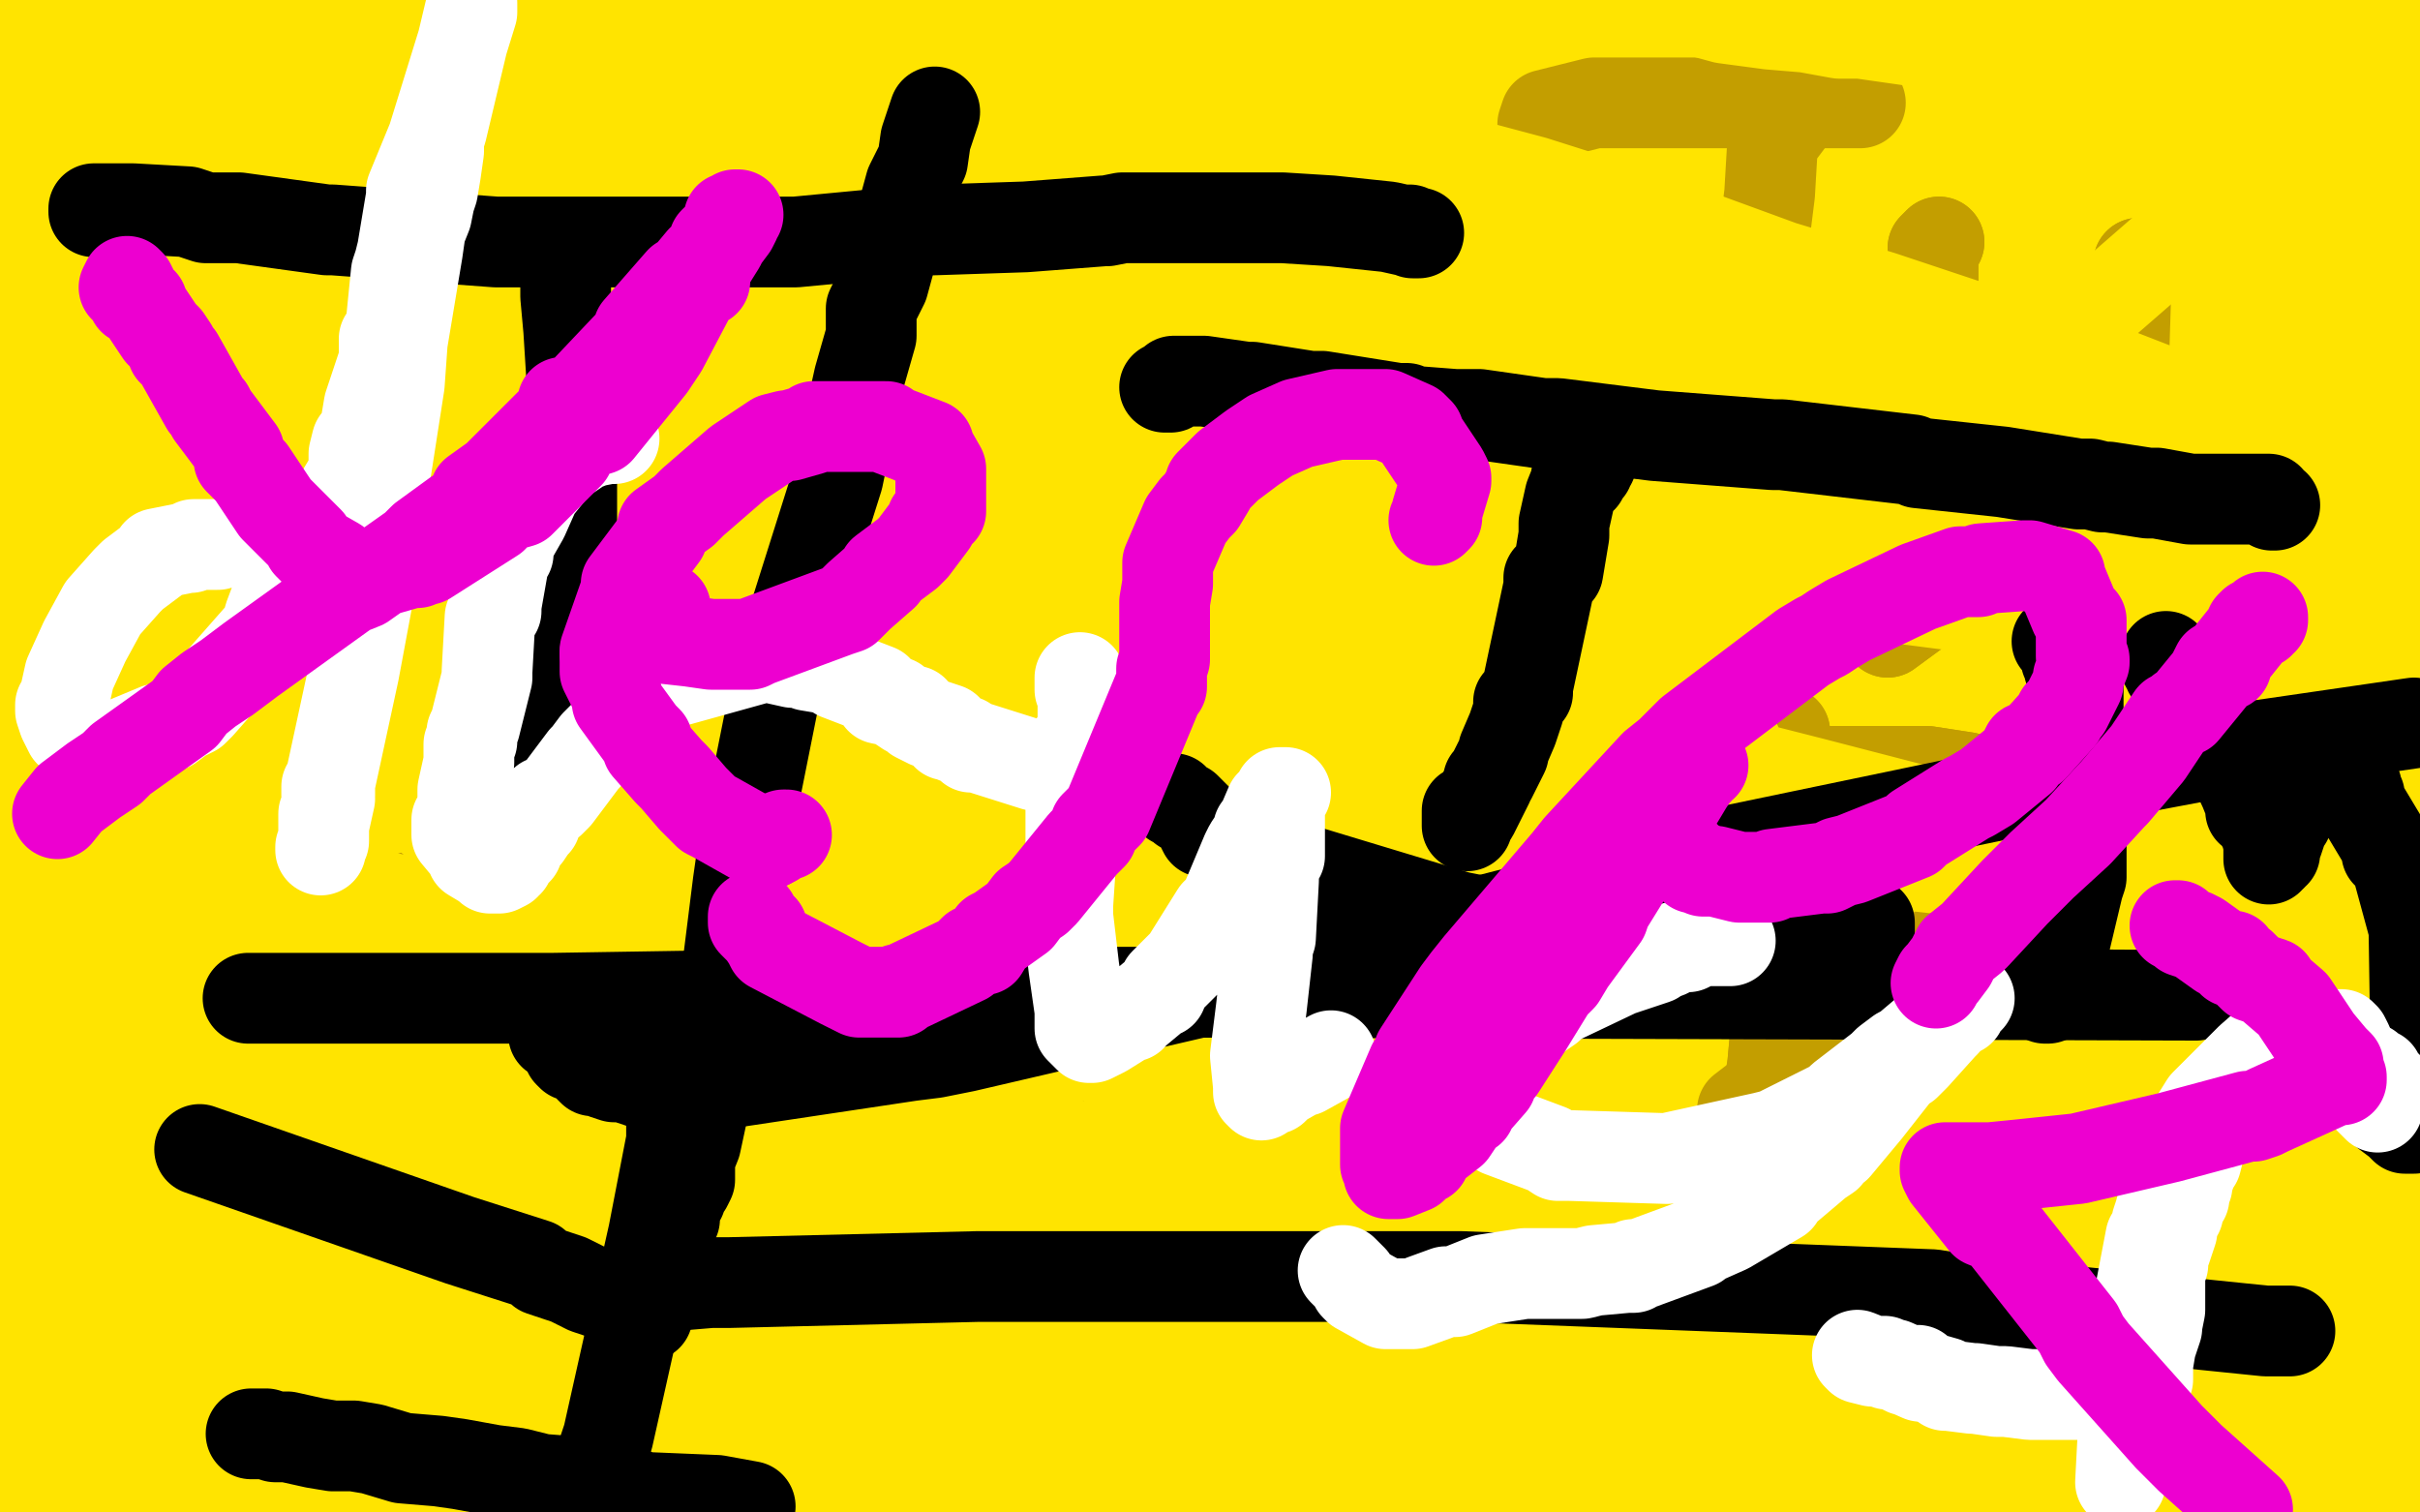 <?xml version="1.0" standalone="no"?>
<!DOCTYPE svg PUBLIC "-//W3C//DTD SVG 1.1//EN"
"http://www.w3.org/Graphics/SVG/1.1/DTD/svg11.dtd">

<svg width="800" height="500" version="1.1" xmlns="http://www.w3.org/2000/svg" xmlns:xlink="http://www.w3.org/1999/xlink" style="stroke-antialiasing: false"><desc>This SVG has been created on https://colorillo.com/</desc><rect x='0' y='0' width='800' height='500' style='fill: rgb(255,255,255); stroke-width:0' /><polyline points="825,27 805,14 805,14 779,442 779,442 794,10 794,10 775,444 775,444 783,5 783,5 768,444 768,444 772,1 772,1 759,444 759,444 760,-1 760,-1 749,444 749,444 748,-4 748,-4 736,444 736,444 736,-8 736,-8 722,444 724,-12 707,444 711,-16 687,446 696,-19 672,450 683,-23 657,451 674,-25 644,455 664,-27 633,457 657,-28 626,459 652,-28 618,461 646,-28 613,463 642,-28 607,463 637,-30 602,463 629,-30 596,464 618,-30 585,466 605,-30 572,466 589,-32 557,468 570,-32 543,470 554,-32 528,472 537,-32 511,475 522,-32 495,477 506,-32 478,479 491,-32 458,481 476,-32 439,483 461,-32 421,485 447,-32 406,486 434,-32 393,488 421,-32 382,490 410,-32 373,492 401,-32 364,492 391,-32 354,494 380,-32 345,494 353,-34 318,496 336,-36 305,496 321,-36 290,496 306,-36 277,496 294,-38 264,496 281,-38 251,496 271,-38 240,496 262,-38 231,496 251,-38 220,496 240,-38 209,498 229,-38 198,498 218,-38 188,498 207,-39 179,499 198,-39 170,499 186,-39 161,499 175,-39 151,499 164,-39 142,499 155,-39 131,499 144,-39 120,499 135,-39 107,499 124,-40 94,501 113,-40 81,503 102,-42 67,509 91,-42 52,510 79,-44 39,512 70,-46 24,516 59,-46 11,516 46,-48 -2,516 31,-48 -15,516 17,-48 -26,516 0,-48 -33,518 -17,-48 -39,520 -26,-48 -44,522 -33,-48 -46,523 -39,-48 -48,523 -44,-48 -48,525 -46,-48 -48,527 -46,-48 -48,536 -46,-48 -46,546 -46,-48 -33,557 -44,-48 -11,566 -31,-48 15,571 -15,-48 35,573 9,-48 57,577 33,-48 79,581 59,-48 102,584 91,-48 126,586 118,-48 146,588 144,-48 168,590 168,-48 188,592 194,-48 210,592 220,-48 234,594 246,-48 255,594 270,-48 277,594 294,-48 297,594 321,-48 319,594 343,-48 340,594 366,-50 362,594 388,-50 382,594 408,-50 399,594 428,-50 417,594 447,-50 432,594 469,-50 447,594 487,-50 463,594 504,-50 476,594 519,-50 487,594 532,-50 500,594 543,-50 511,594 556,-50 524,594 567,-50 537,594 580,-50 548,594 591,-50 563,594 604,-50 578,594 618,-50 593,594 633,-50 605,594 648,-50 620,594 663,-50 635,594 676,-50 648,594 690,-50 661,594 703,-50 674,594 716,-50 685,594 729,-50 700,594 742,-50 712,594 757,-50 725,594 768,-50 736,594 781,-50 749,594 790,-50 760,594 801,-50 772,594 814,-50 783,594 825,-50 792,594 836,-50 803,594 862,-50 832,594 875,-50 845,594 886,-50 858,594 897,-50 871,595 908,-50 886,599 921,-50 901,603 939,-50 915,608 958,-50 936,612 980,-50 952,614 1002,-50 969,616 1023,-46 984,618 1041,-42 997,619 1054,-40 1004,621 1059,-39 1008,621 1063,-38 1010,623 1065,-38 1004,625 1065,-38 995,627 1061,-38 982,629 1056,-38 969,630 1045,-38 954,632 1028,-38 936,634 1006,-38 915,634 982,-38 895,634 954,-38 871,634 917,-38 847,632 884,-38 820,629 838,-38 790,623 794,-36 759,619 749,-34 725,619 705,-30 692,619 670,-27 666,618 642,-25 644,614 615,-23 626,612 587,-21 605,610 559,-21 585,610 535,-21 563,608 511,-21 543,606 487,-21 522,605 463,-21 506,605 439,-21 487,605 421,-21 469,605 404,-21 447,605 388,-19 425,605 371,-19 406,606 353,-19 389,610 303,-17 347,618 281,-16 321,619 260,-14 301,623 240,-12 279,625 218,-10 258,627 196,-10 238,630 174,-8 214,632 153,-6 194,636 129,-4 172,638 103,-3 148,642 79,-1 124,645 54,1 98,649 22,3 72,651 -4,5 46,653 -24,5 15,653 -39,5 -11,653 -48,5 -28,653 -50,5 -39,653 -50,5 -46,653 -50,5 -48,653 -50,5 -50,653 -41,-4 -48,651 -15,-12 -37,651 19,-17 -11,651 46,-23 20,651 78,-28 55,651 111,-34 92,651 151,-42 131,651 196,-50 170,649 234,-50 209,638 275,-50 253,627 305,-50 290,618 338,-50 318,614 367,-50 345,610 389,-50 373,610 412,-50 397,610 434,-50 417,610 454,-50 436,610 474,-50 454,610 491,-50 474,610 508,-50 493,610 522,-50 509,610 537,-50 524,610 554,-50 539,610 572,-50 557,610 596,-50 580,610 620,-50 602,610 644,-50 626,610 668,-50 646,610 688,-50 663,612 711,-50 681,614 729,-50 700,616 748,-50 718,618 768,-50 736,619 786,-50 755,623 807,-50 773,625 832,-50 794,627 856,-50 818,629 882,-50 844,630 906,-50 868,632 930,-50 892,632 951,-50 915,632 971,-50 939,632 989,-50 960,632 1006,-50 976,632 1024,-50 987,632 1037,-50 997,632 1048,-50 1002,632 1054,-50 1006,632 1056,-50 1002,632 1056,-50 967,638" style="fill: none; stroke: #ffe400; stroke-width: 30; stroke-linejoin: round; stroke-linecap: round; stroke-antialiasing: false; stroke-antialias: 0; opacity: 1.0"/>
<polyline points="481,251 481,244 481,236 479,229 476,224 472,218 467,211 461,205 452,198" style="fill: none; stroke: #c39e00; stroke-width: 30; stroke-linejoin: round; stroke-linecap: round; stroke-antialiasing: false; stroke-antialias: 0; opacity: 1.0"/>
<polyline points="448,152 410,143 410,143 384,143 384,143 339,145 339,145 297,154 297,154 251,172 251,172 211,194 211,194 174,218 149,235 130,253 119,262 116,271 116,277 116,282 127,291 147,304 169,317 191,328 207,337 225,342 245,348 264,350 287,352 315,352 344,352 368,346 395,330 421,313 446,295 465,282 474,275 479,266 481,260 481,257 481,251 481,244 481,236 479,229 476,224 472,218 467,211 461,205 452,198 448,189 448,182 448,176 448,172 448,169 448,162" style="fill: none; stroke: #c39e00; stroke-width: 30; stroke-linejoin: round; stroke-linecap: round; stroke-antialiasing: false; stroke-antialias: 0; opacity: 1.0"/>
<polyline points="472,194 479,172 479,172 492,163 492,163 503,152 503,152 516,141 516,141 525,134 525,134 532,129 532,129 536,129 536,129" style="fill: none; stroke: #c39e00; stroke-width: 30; stroke-linejoin: round; stroke-linecap: round; stroke-antialiasing: false; stroke-antialias: 0; opacity: 1.0"/>
<polyline points="472,194 479,172 479,172 492,163 492,163 503,152 503,152 516,141 516,141 525,134 525,134 532,129 532,129 536,129 551,119" style="fill: none; stroke: #c39e00; stroke-width: 30; stroke-linejoin: round; stroke-linecap: round; stroke-antialiasing: false; stroke-antialias: 0; opacity: 1.0"/>
<polyline points="510,41 511,38 511,38 527,34 527,34 550,34 550,34 581,34 581,34 615,34 615,34" style="fill: none; stroke: #c39e00; stroke-width: 30; stroke-linejoin: round; stroke-linecap: round; stroke-antialiasing: false; stroke-antialias: 0; opacity: 1.0"/>
<polyline points="595,35 586,47 586,47 585,64 585,64 582,88 582,88 582,115 582,115" style="fill: none; stroke: #c39e00; stroke-width: 30; stroke-linejoin: round; stroke-linecap: round; stroke-antialiasing: false; stroke-antialias: 0; opacity: 1.0"/>
<polyline points="641,80 639,82 639,82 639,90 639,90 639,97 639,97 639,108 639,108 640,114 640,114 642,118 642,118" style="fill: none; stroke: #c39e00; stroke-width: 30; stroke-linejoin: round; stroke-linecap: round; stroke-antialiasing: false; stroke-antialias: 0; opacity: 1.0"/>
<circle cx="166.5" cy="43.5" r="15" style="fill: #000000; stroke-antialiasing: false; stroke-antialias: 0; opacity: 1.0"/>
<polyline points="264,350 287,352 315,352 344,352 368,346 395,330 421,313 446,295" style="fill: none; stroke: #c39e00; stroke-width: 30; stroke-linejoin: round; stroke-linecap: round; stroke-antialiasing: false; stroke-antialias: 0; opacity: 1.0"/>
<polyline points="642,118 645,121 648,122 654,123 661,123 669,123 679,123 689,118" style="fill: none; stroke: #c39e00; stroke-width: 30; stroke-linejoin: round; stroke-linecap: round; stroke-antialiasing: false; stroke-antialias: 0; opacity: 1.0"/>
<polyline points="118,45 118,44 118,44 119,44 119,44 119,43 119,43 120,43 120,43 121,43 121,43 122,43 122,43 123,43 123,43 124,43 124,43 125,43 125,43 125,42 125,42 128,42 128,42 141,42 141,42 158,43 158,43 159,43 159,43 162,43 162,43 178,45 178,45 179,45 179,45 181,46 181,46 191,47 191,47 195,47 212,50 215,50 217,50 248,55 249,55 283,59 285,59 307,61 320,60 322,60 324,60 330,60 334,60 335,60" style="fill: none; stroke: #000000; stroke-width: 30; stroke-linejoin: round; stroke-linecap: round; stroke-antialiasing: false; stroke-antialias: 0; opacity: 1.0"/>
<polyline points="689,118 696,112 702,104 705,97 706,93 707,90 707,89 707,88" style="fill: none; stroke: #c39e00; stroke-width: 30; stroke-linejoin: round; stroke-linecap: round; stroke-antialiasing: false; stroke-antialias: 0; opacity: 1.0"/>
<polyline points="335,60 335,59 336,59 337,59 344,59 348,59" style="fill: none; stroke: #000000; stroke-width: 30; stroke-linejoin: round; stroke-linecap: round; stroke-antialiasing: false; stroke-antialias: 0; opacity: 1.0"/>
<polyline points="198,58 198,59 198,59 198,60 198,60 198,61 198,61 198,62 198,62 198,63 198,63 198,64 198,64 198,65 198,65 198,68 198,68 198,69 198,69 198,70 198,70 198,71 198,71 198,73 198,73 198,74 198,74 198,75 198,75 198,79 198,79 198,80 198,80 198,90 198,90 198,92 198,92 198,98 198,98 198,99 198,99 197,100 197,100 196,103 196,103 196,104 196,104 195,107 195,107" style="fill: none; stroke: #000000; stroke-width: 30; stroke-linejoin: round; stroke-linecap: round; stroke-antialiasing: false; stroke-antialias: 0; opacity: 1.0"/>
<polyline points="707,88 707,87 708,87 711,89" style="fill: none; stroke: #c39e00; stroke-width: 30; stroke-linejoin: round; stroke-linecap: round; stroke-antialiasing: false; stroke-antialias: 0; opacity: 1.0"/>
<polyline points="195,107 195,108 195,110 195,111 194,111 193,113 193,114" style="fill: none; stroke: #000000; stroke-width: 30; stroke-linejoin: round; stroke-linecap: round; stroke-antialiasing: false; stroke-antialias: 0; opacity: 1.0"/>
<polyline points="627,169 626,179 626,179 626,184 626,184 626,188 626,188 626,193 626,193 626,198 626,198 625,202 625,202 624,207 624,207" style="fill: none; stroke: #c39e00; stroke-width: 30; stroke-linejoin: round; stroke-linecap: round; stroke-antialiasing: false; stroke-antialias: 0; opacity: 1.0"/>
<polyline points="295,110 294,111 294,111 293,112 293,112 292,112 292,112 292,113 292,113 292,114 292,114 291,114 291,114 291,115 291,115 291,116 291,116 291,117 291,117 290,118 290,118 288,122 288,122 287,128 287,128 287,130 287,130 286,130 286,130 287,133 287,133 287,134 287,134" style="fill: none; stroke: #000000; stroke-width: 30; stroke-linejoin: round; stroke-linecap: round; stroke-antialiasing: false; stroke-antialias: 0; opacity: 1.0"/>
<polyline points="624,207 624,209 639,198 665,172 693,144" style="fill: none; stroke: #c39e00; stroke-width: 30; stroke-linejoin: round; stroke-linecap: round; stroke-antialiasing: false; stroke-antialias: 0; opacity: 1.0"/>
<polyline points="287,134 287,135" style="fill: none; stroke: #000000; stroke-width: 30; stroke-linejoin: round; stroke-linecap: round; stroke-antialiasing: false; stroke-antialias: 0; opacity: 1.0"/>
<polyline points="693,144 712,128 724,119 731,114 736,112 738,111" style="fill: none; stroke: #c39e00; stroke-width: 30; stroke-linejoin: round; stroke-linecap: round; stroke-antialiasing: false; stroke-antialias: 0; opacity: 1.0"/>
<polyline points="313,82 313,81 313,81 313,80 313,80 313,79 313,79 313,76 313,76 315,76 315,76 316,76 316,76 315,77 315,78 314,78 314,79 313,79 312,79 311,79" style="fill: none; stroke: #000000; stroke-width: 30; stroke-linejoin: round; stroke-linecap: round; stroke-antialiasing: false; stroke-antialias: 0; opacity: 1.0"/>
<polyline points="127,291 147,304 169,317 191,328 207,337 225,342 245,348 264,350" style="fill: none; stroke: #c39e00; stroke-width: 30; stroke-linejoin: round; stroke-linecap: round; stroke-antialiasing: false; stroke-antialias: 0; opacity: 1.0"/>
<polyline points="627,169 626,179 626,179 626,184 626,184 626,188 626,188 626,193 626,193 626,198 626,198 625,202 625,202 624,207 624,209 639,198 665,172 693,144 712,128 724,119 731,114 736,112 738,111 738,116 738,123 739,129 742,133 746,142 750,156" style="fill: none; stroke: #c39e00; stroke-width: 30; stroke-linejoin: round; stroke-linecap: round; stroke-antialiasing: false; stroke-antialias: 0; opacity: 1.0"/>
<polyline points="399,122 399,124 399,124 399,127 399,127 398,129 398,129 396,131 396,131 394,133 394,133 394,135 394,135 394,138 394,138 391,139 391,139 389,141 389,141 388,146 388,146 388,148 388,148 386,152 386,152 383,154 383,154 383,156 383,156 381,159 381,159 380,160 380,160 380,163 380,163 377,171 377,171 376,172 376,172 375,174 375,174 374,175 374,175 372,176 372,176 369,181 369,181 367,186 367,186" style="fill: none; stroke: #000000; stroke-width: 30; stroke-linejoin: round; stroke-linecap: round; stroke-antialiasing: false; stroke-antialias: 0; opacity: 1.0"/>
<polyline points="590,242 589,257 589,257 589,269 589,269 589,285 589,285 589,311 589,311 589,329 589,329 587,341 587,341 586,352 586,352" style="fill: none; stroke: #c39e00; stroke-width: 30; stroke-linejoin: round; stroke-linecap: round; stroke-antialiasing: false; stroke-antialias: 0; opacity: 1.0"/>
<polyline points="590,242 589,257 589,257 589,269 589,269 589,285 589,285 589,311 589,311 589,329 589,329 587,341 587,341 586,352 585,358" style="fill: none; stroke: #c39e00; stroke-width: 30; stroke-linejoin: round; stroke-linecap: round; stroke-antialiasing: false; stroke-antialias: 0; opacity: 1.0"/>
<polyline points="367,186 367,185 368,185 369,184 369,183 370,182 371,181 372,180 372,179 373,177 374,175 375,173 375,172 378,167 380,165 390,154 391,153 406,143 417,138 420,137 428,136 429,136 440,137 440,139" style="fill: none; stroke: #000000; stroke-width: 30; stroke-linejoin: round; stroke-linecap: round; stroke-antialiasing: false; stroke-antialias: 0; opacity: 1.0"/>
<polyline points="586,256 600,255 600,255 610,255 610,255 623,255 623,255 637,255 637,255 650,257 650,257 659,260 659,260 667,263 667,263 669,265 670,269 669,281 654,299 635,323 612,341 593,354" style="fill: none; stroke: #c39e00; stroke-width: 30; stroke-linejoin: round; stroke-linecap: round; stroke-antialiasing: false; stroke-antialias: 0; opacity: 1.0"/>
<polyline points="440,139 440,140 438,144 438,146 437,147 436,148 436,150 433,156 433,157 432,158 426,167 422,174 419,177 420,176 420,175" style="fill: none; stroke: #000000; stroke-width: 30; stroke-linejoin: round; stroke-linecap: round; stroke-antialiasing: false; stroke-antialias: 0; opacity: 1.0"/>
<polyline points="586,256 600,255 600,255 610,255 610,255 623,255 623,255 637,255 637,255 650,257 650,257 659,260 659,260 667,263 669,265 670,269 669,281 654,299 635,323 612,341 593,354 576,367" style="fill: none; stroke: #c39e00; stroke-width: 30; stroke-linejoin: round; stroke-linecap: round; stroke-antialiasing: false; stroke-antialias: 0; opacity: 1.0"/>
<polyline points="420,175 423,174 424,174 424,173 425,173 436,168 453,163 459,163 463,162 495,161 514,164 514,168 500,191 499,192 497,194 496,197 495,198 492,200 490,205 488,205 479,211 478,211 473,211 471,209 466,205" style="fill: none; stroke: #000000; stroke-width: 30; stroke-linejoin: round; stroke-linecap: round; stroke-antialiasing: false; stroke-antialias: 0; opacity: 1.0"/>
<polyline points="154,140 154,141 154,141 154,142 154,142 155,142 155,142 156,144 156,144 158,147 158,147 160,148 160,148 162,152 162,152 169,158 169,158 170,160 170,160 178,167 178,167 180,169 180,169 187,177 187,177 188,178 189,178 190,178 197,184 197,185 203,188 204,189 205,189 209,192 210,192 214,195 216,197 217,198 221,199 221,200 225,202 229,205 232,208 235,211 237,212 238,215 240,218 240,219 240,217 240,216 241,214 241,213 242,208 242,199 242,191 242,189 240,188 240,187 240,182 240,178 240,177" style="fill: none; stroke: #000000; stroke-width: 30; stroke-linejoin: round; stroke-linecap: round; stroke-antialiasing: false; stroke-antialias: 0; opacity: 1.0"/>
<polyline points="246,218 245,218 245,218 244,218 244,218 242,219 242,219 241,219 241,219 239,220 239,220 237,220 237,220 235,220 235,220 233,220 233,220 232,220 232,220 231,220 231,220 230,220 230,220 227,220 227,220 223,220 223,220 222,220 222,220 219,220 219,220 209,219 209,219 207,219 207,219 192,217 192,217 182,215 182,215 181,215 181,215 180,215 180,215 173,215 173,215 172,215 171,215 168,215 167,215 167,214 166,214 162,212 158,210 155,209 153,208" style="fill: none; stroke: #000000; stroke-width: 30; stroke-linejoin: round; stroke-linecap: round; stroke-antialiasing: false; stroke-antialias: 0; opacity: 1.0"/>
<polyline points="281,48 281,49 281,49 281,50 281,50 281,51 281,51 281,52 281,52 282,54 282,54 286,57 286,57 286,58 286,58 287,58 287,58 293,63 293,63 294,64 294,64 296,65 296,65 302,69 302,69 304,70 304,70 308,72 308,72 309,73 309,73 312,75 312,75 316,76 318,78 318,79 319,79 320,79 324,81 325,82 326,83 332,86 338,90 339,90 345,92 345,93 349,95 350,95 351,96 352,96" style="fill: none; stroke: #000000; stroke-width: 30; stroke-linejoin: round; stroke-linecap: round; stroke-antialiasing: false; stroke-antialias: 0; opacity: 1.0"/>
<polyline points="446,295 465,282 474,275 479,266 481,260 481,257 481,251" style="fill: none; stroke: #c39e00; stroke-width: 30; stroke-linejoin: round; stroke-linecap: round; stroke-antialiasing: false; stroke-antialias: 0; opacity: 1.0"/>
<polyline points="641,80 639,82 639,82 639,90 639,90 639,97 639,97 639,108 639,108 640,114 640,114 642,118 645,121 648,122 654,123 661,123 669,123 679,123 689,118 696,112 702,104 705,97 706,93 707,90 707,89 707,88 707,87 708,87 711,89 719,106" style="fill: none; stroke: #c39e00; stroke-width: 30; stroke-linejoin: round; stroke-linecap: round; stroke-antialiasing: false; stroke-antialias: 0; opacity: 1.0"/>
<polyline points="314,75 314,76 314,76 314,77 314,77 313,77 313,77 313,78 313,78 313,79 313,79 312,79 312,79 312,83 312,83 311,85 311,85 310,89 310,89 308,92 308,92 303,107 303,107 302,109 302,109 302,110 302,110 302,111 302,111 302,112 302,112 299,118 299,118 299,119 299,119 299,120 298,121 295,128 295,129 295,130 290,138 290,139 287,144 286,145 285,149 284,151 284,150" style="fill: none; stroke: #000000; stroke-width: 30; stroke-linejoin: round; stroke-linecap: round; stroke-antialiasing: false; stroke-antialias: 0; opacity: 1.0"/>
<polyline points="228,148 233,151 233,151 234,152 234,152 235,152 235,152 236,152 236,152 236,153 236,153 237,153 237,153 244,157 244,157 245,157 245,157 251,160 251,160 260,163 260,163 263,165 263,165 272,168 272,168 288,173 288,173 321,182 321,182 322,183 322,183 323,183 325,183 326,183 328,183 328,184 330,184 337,186 338,186 339,186 339,187" style="fill: none; stroke: #000000; stroke-width: 30; stroke-linejoin: round; stroke-linecap: round; stroke-antialiasing: false; stroke-antialias: 0; opacity: 1.0"/>
<polyline points="825,27 805,14 805,14 779,442 779,442 794,10 794,10 775,444 775,444 783,5 783,5 768,444 768,444 772,1 772,1 759,444 759,444 760,-1 760,-1 749,444 749,444 748,-4 748,-4 736,444 736,444 736,-8 736,-8 722,444 722,444" style="fill: none; stroke: #ffe400; stroke-width: 30; stroke-linejoin: round; stroke-linecap: round; stroke-antialiasing: false; stroke-antialias: 0; opacity: 1.0"/>
<polyline points="374,165 376,164 376,164 376,163 376,163 378,163 378,163 378,161 378,161 379,161 379,161 381,160 381,160 382,160 382,160 382,159 382,159 381,159 381,159 380,159 380,159 378,160 378,160 377,160 377,160 373,162 373,162 364,166 364,166 360,169 360,169 349,174 349,174 312,187 312,187 296,194 296,194 271,201 271,201 122,238 58,254 26,261 30,278 46,276 59,274 78,272 152,265 177,263 200,262 338,259 350,259 366,259 455,262 492,265 492,266 490,266 414,285 400,286 382,290 326,292 173,301 143,301 7,261 17,260 41,260 55,258 72,258 94,257 113,257 133,257 176,257 204,257 226,258 245,258 276,260 296,261 315,262 349,266 384,268 410,271 492,285 393,301 371,302 347,305 330,306 302,309 133,325 35,332 8,410 36,415 89,420 123,426 165,429 217,435 262,441 330,447 388,451 490,458 550,464 624,471 676,475 731,480 472,497 429,490 392,481 354,470 303,460 271,452 239,445 209,437 180,430 153,422 114,411 103,408 85,402 77,399 70,396 67,395 65,393 67,392 80,391 88,391 98,390 198,389 287,389 336,389 380,390 450,392 716,489 668,480 590,462 526,446 467,436 406,421 344,407 280,397 224,383 159,366 34,229 70,232 159,240 224,246 271,248 529,274 595,282 765,301 654,273 600,259 490,231 434,217 382,203 20,116 30,119 107,133 149,141 213,153 263,161 370,181 428,191 781,154 732,136 696,122 661,111 622,98 589,88 548,73 507,60 477,52 445,41 334,11 302,4 267,4 275,5 287,7 298,9 310,11 321,13 328,15 339,17 346,19 357,20 364,21 379,24 408,33 409,34 408,35 407,35 407,36 405,36 402,37 401,38 396,38 394,39 378,41 375,41 367,42 355,42 347,42 340,42 307,40 277,40 266,39 203,39 196,39 184,43 184,46 186,48 187,49 191,52 228,75 248,82 381,134 406,142 445,156 547,193 554,196 558,199 564,202 529,198 520,194 373,154 351,149 337,144 315,136 159,89 150,86 139,81 91,67 91,66 124,74 129,74 135,75 200,91 217,94 224,96 249,101 250,101 248,101 246,99 158,65 141,58 125,51 101,43 83,35 153,0 281,48 319,61 342,69 366,76 388,84 419,96 521,130 555,144 548,144 468,127 456,123 446,121 354,97 341,94 332,90 315,86 278,78 276,78 275,76 277,76 279,76 293,79 302,82 313,86 376,104 403,109 433,117 470,126 556,147 599,158 666,173 728,187 792,202 772,233 648,199 599,184 799,10 772,5 763,4 748,2 636,2 650,6 673,12 678,15 675,16 636,14 615,11 608,11 597,9 585,8 570,6 559,3 547,2 370,1 401,16 413,22 427,30 445,38 463,46 480,53 503,64 529,75 586,99 719,147 751,156 750,156 483,96 469,93 456,92 407,85 392,80 384,80 374,79 349,77 347,77 346,77 347,77 348,77 351,77 356,79 373,84 491,119 514,123 721,175 778,189 794,191 691,208 672,205 653,201 622,197 590,191 564,185 429,156 410,152 386,148 359,141 331,133 323,131 312,128 289,123 278,119 275,119 270,117 269,117 271,117 273,116 276,116 283,116 290,116 296,116 306,116 318,116 410,122 696,145 738,150 772,155 769,169 741,166 708,164 671,159 630,155 592,148 559,145 523,143 450,135 405,129 366,126 339,124 305,122 274,119 246,116 216,114 190,111 145,108 36,105 37,105 40,106 42,106 46,107 53,109 63,110 71,111 78,114 94,117 105,119 127,125 137,126 150,129 240,149 250,151 330,169 341,173 345,174 351,174 351,175 346,176 342,176 339,176 282,176 274,176 263,176 161,176 148,176 116,177 45,178 38,179 2,188 16,191 25,192 33,194 38,195 47,197 57,197 80,201 89,203 129,210 140,211 167,215 267,231 280,235 288,236 350,251 354,252 350,252 348,252 346,252 341,252 337,252 291,256 285,256 210,264 203,264 195,264 156,268 154,269 150,270 148,270 143,271 144,271 147,271 151,271 152,270 164,270 167,269 174,268 179,267 197,265 204,264 220,263 229,262 237,262 332,257 436,261 452,263 458,264 470,267 469,267 462,267 456,267 392,256 380,254 262,226 230,215 93,174 81,169 71,165 61,162 52,158 41,153 19,144 17,144 15,142 16,142 17,142 35,136 40,134 82,128 90,127 99,126 107,125 216,124 226,125 237,127 305,134 313,135 315,136 319,136 311,136 300,136 260,136 254,136 178,149 172,151 161,153 130,164 129,165 126,167 127,167 129,167 132,169 135,169 166,175 175,177 183,178 266,187 283,188 292,189 374,196 382,198 389,198 396,199 408,202 408,203 408,204 390,217 383,222 378,224 335,240 327,241 289,249 254,253 246,253 239,253 228,254 201,254 199,254 198,254 199,254 206,253 208,252 212,251 221,249 226,248 237,246 283,239 291,238 349,235 360,234 404,231 405,231 402,229 398,228 344,205 336,202 326,199 238,167 227,163 216,160 206,158 194,154 185,151 128,132 113,125 99,119 92,117 74,106 71,104 72,98 75,97 101,69 152,28 155,23 239,0 244,0 246,2 252,5 261,8 266,10 274,13 275,13 280,15 285,16 287,16 290,17 293,19 298,20 303,22 304,22 303,22 298,25 295,27 292,27 283,32 280,32 265,40 255,46 254,46 250,48 250,47 251,47 253,47 255,48 258,49 260,49 264,50 265,51 266,51 267,52 266,52 265,52 257,57 203,65 185,66 176,66 169,66 162,66 121,61 114,61 108,61 115,67 116,67 121,70 121,71 123,72 146,84 152,86 155,88 193,102 198,104 228,112 243,115 256,116 259,115 259,114 259,113 260,113 252,108 243,103 204,86 198,85 188,81 182,78 120,52 117,51 113,50 107,47 85,38 83,37 88,35 90,35 93,35 95,35 98,34 99,34 121,34 127,36 127,35 147,34 157,34 157,33 156,32 155,31 144,26 143,26 142,24 140,24 140,25 141,26 143,28 143,29 143,30 147,33 149,34 151,36 151,37 151,38 154,38 155,39 157,41 159,43 160,44 161,44 163,45 165,46 166,46 168,47 168,48 170,48 173,50 174,52 177,52 178,52 180,53 181,53 183,55 188,57 187,57 186,57 185,56 184,55 183,55 182,55 183,55 185,55 188,55 191,55 196,57 203,59 209,60 224,64 232,66 240,67 250,69 267,71 274,73 283,75 326,83 336,85 457,104 535,116 537,116 543,117 551,117 549,117 548,116 547,116 546,115 543,114 541,114 539,113 536,113 530,112 527,110 518,108 515,108 513,107 508,106 504,104 486,100 480,98 414,81 400,78 354,66 350,65 348,64 340,61 340,60 341,59 342,59 344,59 346,59 347,59 347,58 348,58 349,58 348,58 347,58 346,58 345,58 344,58 343,58 340,57 339,56 335,55 334,54 332,54 331,54 330,54 328,54 327,53 326,52 325,52 327,53 332,54 337,56 351,62 353,63 356,64 381,73 386,74 388,75 416,83 419,84 421,84 424,84 445,89 447,90 452,91 454,92 456,93 470,97 472,98 489,105 489,107 492,109 500,120 503,124 504,126 509,140 510,143 510,149 512,160 512,162 513,165 511,178 510,180 504,192 499,199 494,200 493,200 491,199 490,199 490,200 491,200 491,201 494,202 495,203 497,205 500,206 504,208 505,211 517,218 520,219 523,222 527,224 529,226 533,228 536,229 555,239 572,248 573,248 573,247 574,246 573,246 572,246 572,245 571,244 570,244 566,243 565,243 561,243 561,241 558,241 556,241 552,239 530,234 497,226 493,225 489,225 471,220 456,215 454,215 452,215 448,214 449,214 449,213 450,213 451,212 452,212 454,212 456,212 459,210 462,210 464,210 465,209 467,208 471,208 481,204 511,194 536,187 537,187 542,187 556,187 557,187 562,187 563,187 563,188 562,188 561,188 560,188 560,189 559,190 557,191 556,192 555,193 555,194 553,195 553,196 552,197 552,199 549,200 546,210 545,214 545,219 543,226 543,242 545,257 545,258 546,264 547,268 547,269 547,270 547,271 542,280 541,281 541,282 541,284 534,292 533,296 531,296 530,298 523,304 516,307 515,307 514,307 509,306 509,305 508,304 507,304 505,298 504,296 503,293 503,286 502,284 499,278 499,277 498,275 498,272 497,271 495,266 493,261 492,257 492,255 491,253 491,252 491,250 491,249 492,249 491,249 491,250 490,250 490,251 489,251 487,254 486,255 486,256 484,257 484,258 484,259 482,261 478,266 478,267 478,268 478,269 476,272 474,273 470,274 469,274 461,273 447,271 445,271 443,271 433,271 431,272 424,277 424,278 423,279 422,280 416,289 411,304 411,305 411,307 410,320 410,323 410,324 410,325 412,337 413,338 413,340 416,348 416,349 416,350 416,351 417,353 417,354 417,353 417,352 418,352 419,351 420,348 423,343 424,343 432,331 436,325 450,315 454,311 456,311 459,310 461,309 470,305 470,304 474,301 477,299 477,298 479,297 477,297 477,298 476,299 476,300 474,300 474,301 474,302 471,304 469,305 469,306 469,307 468,307 467,309 464,311 457,318 456,320 446,329 446,330 446,331 436,339 436,340 434,340 432,341 425,345 422,345 419,346 406,349 400,349 398,349 394,349 369,349 353,349 312,349 309,349 308,349 304,349 295,349 294,349 294,348 295,348 295,347 296,346 301,344 308,341 308,340 344,325 350,322 425,286 478,269 480,269 481,269 482,268 480,268 479,269 458,282 446,288 272,341 264,343 253,344 241,345 233,346 225,347 218,348 210,348 204,350 192,350 153,347 115,331 111,326 112,326 112,325 113,324 122,317 123,316 126,315 128,314 154,308 166,307 313,335 324,340 326,341 326,342 329,344 329,345 330,345 328,352 327,353 325,356 323,359 320,361 298,378 291,380 288,381 245,391 240,392 233,392 207,393 204,393 194,391 254,387 261,387 272,388 280,388 304,390 370,396 380,398 444,406 449,407 460,407 459,407 452,404 448,402 445,401 442,401 309,367 300,365 293,363 284,362 268,359 258,357 224,349 208,346 193,342 182,341 167,336 168,336 177,335 178,335 182,334 184,334 187,332 217,329 223,328 226,328 305,328 305,329 282,331 280,331 275,331 262,331 255,331 252,331 247,331 243,331 241,330 235,330 223,329 221,329 220,329 220,328 219,328 218,328 219,328 225,328 228,328 231,328 233,329 241,330 316,339 320,339 327,341 330,342 336,342 345,343 348,343 347,343 328,340 276,335 273,335 274,335 276,335 278,335 281,335 283,335 286,335 289,335 294,336 300,336 314,337 317,337 324,338 331,338 341,338 347,338 352,338 363,338 401,338 474,336 478,336 482,335 492,333 483,330 481,330 480,329 477,328 475,328 475,327 474,326 463,325 462,325 459,325 458,325 448,323 443,322 439,322 432,319 430,319 422,317 421,317 413,314 412,313 411,313 410,312 411,312 413,312 414,312 416,312 419,312 421,312 422,312 426,312 431,312 435,312 437,312 442,312 445,312 454,312 455,312 458,312 484,310 489,309 488,309 487,309 486,309 484,309 479,309 476,309 474,310 471,310 469,311 469,312 458,314 448,315 446,316 443,317 439,317 438,317 433,317 431,316 430,316" style="fill: none; stroke: #ffe400; stroke-width: 30; stroke-linejoin: round; stroke-linecap: round; stroke-antialiasing: false; stroke-antialias: 0; opacity: 1.0"/>
<polyline points="427,315 426,314 425,314 424,314 423,315 422,316 420,316 419,316 418,316 416,317 415,318 403,324 400,325 396,327 376,331 371,332 357,333 356,334 356,333 357,333 358,332 362,331 377,325 378,324 400,313 400,312 403,311 404,309 421,295 423,294 424,294 442,281 454,272 456,270 458,270 467,263 469,263 470,262 478,258 480,256 492,251 494,249 509,246 511,245 512,245 513,245 523,242 531,240 534,240 535,240 536,239 537,238 536,238 535,238 534,237 531,237 529,236 527,234 520,232 517,232 516,232 514,231 511,230 507,229 506,229 500,228 498,228 493,227 482,227 478,227 477,227 471,228 470,228 468,231 465,233 461,238 460,239 459,243 458,246 457,247 457,249 456,251 454,253 453,257 453,259 453,260 459,264 459,265 473,270 484,274 492,274 493,274 496,273 500,271 501,271" style="fill: none; stroke: #ffe400; stroke-width: 30; stroke-linejoin: round; stroke-linecap: round; stroke-antialiasing: false; stroke-antialias: 0; opacity: 1.0"/>
<polyline points="31,70 31,69 31,69 32,69 32,69 33,69 33,69 34,69 34,69 35,69 35,69 36,69 36,69 38,69 38,69 39,69 39,69 41,69 41,69 43,69 43,69 44,69 44,69 62,70 62,70 65,71 65,71 68,72 68,72 74,72 74,72 79,72 79,72 108,76 108,76 110,76 110,76 137,78 137,78 164,80 164,80 169,80 169,80 185,80 210,80 214,80 218,80 225,80 228,80 260,80 263,80 305,76 309,76 339,75 365,73 366,73 371,72 372,72 393,72 395,72 399,72 400,72 403,72 417,72 420,72 421,72 424,72 440,73 459,75 468,77 469,77 468,77 467,77 466,76" style="fill: none; stroke: #000000; stroke-width: 30; stroke-linejoin: round; stroke-linecap: round; stroke-antialiasing: false; stroke-antialias: 0; opacity: 1.0"/>
<polyline points="187,90 187,91 187,91 187,92 187,92 187,93 187,93 187,94 187,94 187,95 187,95 187,96 187,96 187,98 187,98 188,109 188,109 189,125 189,125 189,127 189,127 189,132 189,132 189,134 189,134 189,149 189,149 189,155 189,158 189,160 189,163 189,178 188,179 187,187 185,203 182,205 179,220 179,222 178,224 177,226 174,234 171,235 165,245 165,246 164,246 163,250 163,251 162,252 162,253 162,254 162,253 163,252" style="fill: none; stroke: #000000; stroke-width: 30; stroke-linejoin: round; stroke-linecap: round; stroke-antialiasing: false; stroke-antialias: 0; opacity: 1.0"/>
<polyline points="385,128 386,128 386,128 387,128 387,128 387,127 387,127 388,126 388,126 389,126 389,126 390,126 390,126 391,126 391,126 392,126 392,126 393,126 393,126 394,126 394,126 395,126 395,126 396,126 396,126 398,126 398,126 412,128 412,128 414,128 414,128 433,131 433,131 435,131 435,131 437,131 437,131 462,135 462,135 465,135 465,135 465,136 465,136 468,136 468,136 481,137 481,137 483,137 483,137 489,137 510,140 515,140 547,144 586,147 589,147 632,152 634,153 662,156 687,160 690,160 691,160 695,161 697,161 710,163 713,163 724,165 744,165 747,165 750,165 751,167 752,167" style="fill: none; stroke: #000000; stroke-width: 30; stroke-linejoin: round; stroke-linecap: round; stroke-antialiasing: false; stroke-antialias: 0; opacity: 1.0"/>
<polyline points="526,152 526,153 526,153 525,154 525,154 525,155 525,155 524,156 524,156 523,157 523,157 523,158 523,158 522,158 522,158 521,158 521,158 521,159 521,159 519,164 519,164 517,173 517,173 517,177 517,177 515,189 515,189 513,190 513,190 512,191 512,191 512,193 512,193 512,194 512,194 505,227 505,227 505,229 505,229 502,232 502,233 502,235 500,241 497,248 497,249 493,257 492,258 492,259 487,269 485,272 485,273 485,270 485,268" style="fill: none; stroke: #000000; stroke-width: 30; stroke-linejoin: round; stroke-linecap: round; stroke-antialiasing: false; stroke-antialias: 0; opacity: 1.0"/>
<polyline points="388,264 388,265 388,265 390,266 390,266 391,267 391,267 392,267 392,267 396,271 396,271 398,275 398,275 401,276 401,276 406,280 406,280 482,303 482,303 487,304 487,304 494,306 494,306 517,308 517,308 521,308 526,308 528,309 544,310 546,310 552,310 571,310 589,310 592,310 599,310 600,310 603,310 604,310 605,310 609,310 610,310 611,310 615,310 616,309 617,309 618,308 618,306 618,305" style="fill: none; stroke: #000000; stroke-width: 30; stroke-linejoin: round; stroke-linecap: round; stroke-antialiasing: false; stroke-antialias: 0; opacity: 1.0"/>
<polyline points="680,212 681,212 681,212 681,213 681,213 682,213 682,213 682,214 682,214 683,215 683,215 683,216 683,216 683,217 683,217 683,218 683,218 684,220 684,220 684,221 684,221 686,223 686,223 687,224 687,224 687,226 687,226 687,228 687,228 687,229 687,229 687,230 687,230 687,235 687,235 687,238 687,238 688,256 688,256 688,257 688,257 688,264 688,264 688,267 688,267 688,287 688,287 688,290 688,290 687,293 687,293 682,314 682,314 682,316 682,316 679,326 679,326 678,328 678,328 677,330 676,330 676,329 675,328 675,327" style="fill: none; stroke: #000000; stroke-width: 30; stroke-linejoin: round; stroke-linecap: round; stroke-antialiasing: false; stroke-antialias: 0; opacity: 1.0"/>
<polyline points="716,217 716,218 716,218 716,219 716,219 716,220 716,220 717,221 717,221 717,222 717,222 721,228 721,228 722,229 722,229 733,244 733,244 733,246 733,246 736,248 736,248 742,261 742,261 744,266 744,266 744,268 744,268 747,269 747,269 748,272 748,272 748,273 748,273 749,275 749,275 750,279 750,279 750,282 750,282 750,283 750,283 750,284 750,283 751,283 751,282 752,282 752,281 752,279 753,278 754,275 754,274 755,272 755,271 756,271 757,268 758,267 758,266 760,263 761,262 761,261 763,255 766,249 766,247 767,247 769,249 770,251 771,253 779,260 779,262 780,263 780,265 789,280 789,282 792,283 792,285 798,307 799,372 798,372 798,373 797,373 796,373 795,373 794,372 793,371 789,368" style="fill: none; stroke: #000000; stroke-width: 30; stroke-linejoin: round; stroke-linecap: round; stroke-antialiasing: false; stroke-antialias: 0; opacity: 1.0"/>
<polyline points="82,330 83,330 83,330 84,330 84,330 86,330 86,330 88,330 88,330 90,330 90,330 93,330 93,330 97,330 97,330 104,330 104,330 111,330 111,330 131,330 131,330 140,330 140,330 156,330 156,330 168,330 168,330 183,330 183,330 308,328 308,328 384,328 384,328 726,329 726,329" style="fill: none; stroke: #000000; stroke-width: 30; stroke-linejoin: round; stroke-linecap: round; stroke-antialiasing: false; stroke-antialias: 0; opacity: 1.0"/>
<polyline points="218,342 219,345 219,345 219,346 219,346 219,348 219,348 220,349 220,349 222,363 222,363 222,366 222,366 222,369 222,369 222,374 222,374 222,377 222,377 216,408 216,408 201,475 201,475 199,481 199,481" style="fill: none; stroke: #000000; stroke-width: 30; stroke-linejoin: round; stroke-linecap: round; stroke-antialiasing: false; stroke-antialias: 0; opacity: 1.0"/>
<polyline points="83,474 84,474 84,474 86,474 86,474 88,474 88,474 91,475 91,475 95,475 95,475 104,477 104,477 110,478 110,478 117,478 117,478 123,479 123,479 133,482 133,482 145,483 145,483 152,484 152,484 163,486 163,486 171,487 171,487 179,489 179,489 192,490 192,490 201,491 201,491 213,495 213,495 237,496 237,496 248,498 248,498" style="fill: none; stroke: #000000; stroke-width: 30; stroke-linejoin: round; stroke-linecap: round; stroke-antialiasing: false; stroke-antialias: 0; opacity: 1.0"/>
<polyline points="214,435 214,434 214,434 213,434 213,434 212,433 212,433 211,432 211,432 210,432 210,432 209,432 209,432 205,431 205,431 203,429 203,429 194,426 194,426 190,424 190,424 188,423 188,423 182,421 182,421 179,420 179,420 177,418 177,418 152,410 152,410 66,380 66,380" style="fill: none; stroke: #000000; stroke-width: 30; stroke-linejoin: round; stroke-linecap: round; stroke-antialiasing: false; stroke-antialias: 0; opacity: 1.0"/>
<polyline points="205,428 209,426 209,426 210,426 210,426 211,426 211,426 235,424 235,424 241,424 241,424 323,422 323,422 340,422 340,422 483,422 483,422 639,428 639,428 651,430 651,430 749,440 749,440 757,440 757,440" style="fill: none; stroke: #000000; stroke-width: 30; stroke-linejoin: round; stroke-linecap: round; stroke-antialiasing: false; stroke-antialias: 0; opacity: 1.0"/>
<polyline points="217,410 218,409 218,409 219,409 219,409 220,407 220,407 220,406 220,406 221,404 221,404 223,403 223,403 223,399 223,399 223,397 223,397 225,396 225,396 225,394 225,394 227,392 227,392 228,390 228,390 228,387 228,387 228,383 228,383 230,378 230,378 236,350 236,350 241,316 241,316 244,292 244,292 245,285 245,285 256,230 256,230 259,215 259,215 277,158 277,158 282,134 282,134 284,125 284,125 288,111 288,102 292,94 301,61 305,53 306,46 309,37" style="fill: none; stroke: #000000; stroke-width: 30; stroke-linejoin: round; stroke-linecap: round; stroke-antialiasing: false; stroke-antialias: 0; opacity: 1.0"/>
<polyline points="183,340 183,342 183,342 185,343 185,343 187,346 187,346 188,348 188,348 189,349 189,349 192,350 192,350 194,351 194,351 195,353 195,353 196,354 196,354 200,354 200,354 200,355 200,355 203,356 203,356 206,356 206,356 212,358 212,358 241,358 241,358 301,349 301,349 309,348 309,348 319,346 319,346 405,326 405,326 418,323 418,323 523,296 523,296 549,289 562,285 573,281 674,260 743,247 798,239" style="fill: none; stroke: #000000; stroke-width: 30; stroke-linejoin: round; stroke-linecap: round; stroke-antialiasing: false; stroke-antialias: 0; opacity: 1.0"/>
<polyline points="72,180 71,180 71,180 70,180 70,180 69,180 69,180 64,180 64,180 63,181 63,181 62,181 62,181 52,183 52,183 52,184 52,184 44,190 44,190 42,192 42,192 34,201 34,201 28,212 28,212 23,223 23,223 21,232 20,233 20,234 20,235 21,238 22,240 23,242 26,243 26,244 28,245 30,246 31,246 35,247 40,246 52,241 53,241 56,240 60,237 64,235 66,233 88,208 89,204 92,196 96,194 98,188 116,158 117,154 117,150 118,146 121,144 121,140 122,134 127,119 127,112 129,110 131,90 132,87 133,83 136,65 136,64 136,63 143,46 156,4 156,2 156,1 146,43 145,46 145,50 144,57 143,63 142,66 141,71 139,76 138,83 133,113 132,127 125,172 125,179 117,222 109,259 109,263 108,267 107,269 107,278 106,280 106,281 107,276 107,275 107,274 107,273 109,264 108,263 108,261 108,260" style="fill: none; stroke: #ffffff; stroke-width: 30; stroke-linejoin: round; stroke-linecap: round; stroke-antialiasing: false; stroke-antialias: 0; opacity: 1.0"/>
<polyline points="342,253 323,247 323,247 321,247 321,247 319,245 319,245 316,244 316,244 314,243 314,243 313,243 313,243 313,241 313,241 310,240 310,240 307,239 307,239 305,238 305,238 303,237 303,237 302,235 302,235 300,235 300,235 297,233 297,233 296,232 296,232 291,231 291,231 290,228 290,228 277,223 277,223 277,222 277,222 276,222 276,222 274,221 274,221 273,221 273,221 267,220 267,220 266,219 266,219 265,219 265,219 264,219 264,219 262,219 262,219 253,217 253,217 217,227 217,227 216,228 216,228 214,231 210,234 208,236 206,237 197,246 194,250 193,251 184,263 182,265 180,265 178,269 177,270 177,271 177,272 176,272 176,273 174,276 171,279 171,281 168,284 168,285 167,285 167,286 165,287 162,287 161,286 156,283 156,282 151,276 151,272 151,271 152,271 153,271 153,264 153,263 153,261 155,252 155,246 156,245 156,242 157,240 161,224 161,222 162,204 164,202 164,200 167,183 168,183 168,180 169,178 173,171 177,162 181,157 181,156 181,155 182,154 183,154 184,153 187,151 190,149 190,148 191,148 196,146 201,145 203,145" style="fill: none; stroke: #ffffff; stroke-width: 30; stroke-linejoin: round; stroke-linecap: round; stroke-antialiasing: false; stroke-antialias: 0; opacity: 1.0"/>
<polyline points="357,224 357,225 357,225 357,226 357,226 357,228 357,228 358,229 358,229 358,231 358,231 358,233 358,233 358,234 358,234 358,237 358,237 358,239 358,239 358,240 358,240 356,245 356,245 355,246 355,246 355,247 355,247 355,250 355,250 355,252 355,252 354,256 354,256 354,259 354,259 354,277 354,277 354,280 354,280 354,281 354,281 354,284 354,284 353,299 353,299 353,301 353,301 353,303 353,303 355,320 355,320 357,334 357,334 357,337 357,340 358,341 360,343 361,343 365,341 373,336 374,336 374,335 376,334 382,329 383,328 384,328 385,325 386,324 392,318 402,302 404,301 412,282 413,280 415,277 416,276 416,274 417,273 420,266 421,266 423,262 425,262 424,262 423,263 423,265 423,266 423,268 423,270 423,271 423,275 423,277 423,278 423,280 423,281 423,283 422,284 422,285 421,288 421,291 420,310 419,313 419,315 417,333 415,349 416,359 416,360 416,361 417,362 419,360 420,360 421,360 423,358 430,354 431,354 440,349" style="fill: none; stroke: #ffffff; stroke-width: 30; stroke-linejoin: round; stroke-linecap: round; stroke-antialiasing: false; stroke-antialias: 0; opacity: 1.0"/>
<polyline points="572,311 571,311 571,311 570,311 570,311 568,311 568,311 567,311 567,311 566,311 566,311 565,311 565,311 563,311 563,311 562,311 562,311 558,313 558,313 557,313 557,313 554,313 554,313 553,314 553,314 551,315 551,315 548,316 548,316 547,317 547,317 535,321 535,321 514,331 514,331 512,333 512,333 496,344 496,344 488,355 488,355 487,358 487,358 487,359 487,359 487,362 487,362 488,367 488,367 491,370 495,373 496,374 512,380 515,382 519,382 551,383 583,376 587,375 607,365 609,363 622,353 624,351 628,348 630,347 643,336 646,335 648,334 648,333 651,330 650,330 648,331 644,336 643,338 642,339 633,349 630,352 628,353 617,367 607,379 605,380 604,382 601,384 588,395 588,396 571,406 562,410 561,411 542,418 540,418 540,419 538,419 527,420 523,421 522,421 521,421 507,421 504,421 491,423 481,427 478,427 467,431 466,431 458,431 449,426 448,425 447,423 444,420" style="fill: none; stroke: #ffffff; stroke-width: 30; stroke-linejoin: round; stroke-linecap: round; stroke-antialiasing: false; stroke-antialias: 0; opacity: 1.0"/>
<polyline points="786,366 785,365 785,365 784,364 784,364 783,363 783,363 782,361 782,361 782,360 782,360 782,359 782,359 781,358 781,358 780,357 780,357 780,356 780,356 780,355 780,355 776,352 776,352 776,348 776,348 776,347 776,347 776,346 776,346 776,345 776,345 775,343 775,343 774,342 774,342 773,342 773,342 772,342 772,342 770,342 769,342 766,342 764,342 757,342 752,343 744,350 729,365 719,381 714,401 713,404 713,407 711,409 707,430 707,435 706,439 706,441 703,460 702,463 702,465 702,469 702,471 701,490" style="fill: none; stroke: #ffffff; stroke-width: 30; stroke-linejoin: round; stroke-linecap: round; stroke-antialiasing: false; stroke-antialias: 0; opacity: 1.0"/>
<polyline points="789,360 789,359 789,359 788,359 788,359 787,359 787,359 786,358 786,358 786,357 786,357 786,356 786,356 786,355 786,355 785,355 785,355 784,355 784,355 783,353 783,353 780,352 780,352 778,352 778,352 777,352 777,352 776,352 776,352 772,352 767,352 763,352 762,352 758,354 758,355 752,358 751,358 746,360 745,360 743,361 739,362 739,363 736,365 735,365 733,366 733,367 732,368 731,368 730,368 730,369 730,370 730,372 730,373 728,375 727,380 726,384 724,387 724,388 723,389 723,390 723,392 722,393 722,394 722,396 721,397 720,400 720,401 718,404 718,407 717,410 716,413 715,415 715,416 715,418 714,421 714,424 714,425 714,427 714,429 714,433 713,438 713,439 711,445 710,451 710,455 710,456 709,458 708,459 707,460 706,460 690,461 688,461 687,461 686,461 683,461 682,461 681,461 677,461 674,461 671,461 663,460 662,460 661,460 660,460 653,459 652,459 644,458 643,458 643,457 636,455 635,455 626,451 625,451 623,450 619,450 615,449 614,448 619,450 621,450 622,450 623,450 624,451 625,451 626,451 630,453 632,453 633,453 634,453" style="fill: none; stroke: #ffffff; stroke-width: 30; stroke-linejoin: round; stroke-linecap: round; stroke-antialiasing: false; stroke-antialias: 0; opacity: 1.0"/>
<polyline points="41,95 42,93 42,93 43,94 43,94 44,96 44,96 44,99 44,99 47,100 47,100 47,101 47,101 53,110 55,112 57,115 57,116 59,118 68,134 69,135 70,137 79,149 79,151 79,152 81,154 83,156 91,168 93,170 102,179 102,180 104,182 111,186 112,187 115,189 116,190 122,190 136,186 138,186 140,185 141,185 163,171 165,168 172,166 188,150 191,144 198,142 215,121 219,115 229,96 232,93 233,93 233,89 238,81 239,79 242,75 243,73 243,71 244,71 243,72 242,72 241,72 241,73 241,74 241,75 240,76 238,78 236,80 236,82 235,84 232,86 227,92 225,93 211,109 211,111 209,113 191,132 186,133 186,136 164,158 157,163 157,166 151,170 140,178 137,181 120,193 115,195 83,218 75,224 69,228 64,232 61,236 40,251 37,254 31,258 23,264 19,269" style="fill: none; stroke: #ed00d0; stroke-width: 30; stroke-linejoin: round; stroke-linecap: round; stroke-antialiasing: false; stroke-antialias: 0; opacity: 1.0"/>
<polyline points="220,201 219,201 219,201 218,201 218,201 218,202 218,202 217,202 217,202 217,203 217,203 216,203 216,203 216,204 216,204 214,205 214,205 214,206 214,206 213,206 213,206 212,207 212,207 212,208 212,208 214,210 214,210 218,211 218,211 219,211 219,211 228,212 228,212 235,213 235,213 238,213 239,213 247,213 248,213 250,212 277,202 280,201 282,199 284,197 292,190 292,189 300,183 302,181 308,173 308,172 311,169 311,163 311,156 311,155 307,148 307,147 294,142 293,141 289,141 286,141 284,141 283,141 281,141 280,141 277,141 276,141 269,141 268,142 261,144 260,144 256,145 244,153 229,166 226,169 219,174 219,177 207,193 207,195 200,215 200,216" style="fill: none; stroke: #ed00d0; stroke-width: 30; stroke-linejoin: round; stroke-linecap: round; stroke-antialiasing: false; stroke-antialias: 0; opacity: 1.0"/>
<polyline points="254,279 256,278 257,277 259,276 260,276" style="fill: none; stroke: #ed00d0; stroke-width: 30; stroke-linejoin: round; stroke-linecap: round; stroke-antialiasing: false; stroke-antialias: 0; opacity: 1.0"/>
<polyline points="200,216 200,218 200,219 200,221 200,222 204,230 204,232 212,243 213,244 214,245 214,247 221,255 223,257 229,264 234,269 236,270 252,279 254,279" style="fill: none; stroke: #ed00d0; stroke-width: 30; stroke-linejoin: round; stroke-linecap: round; stroke-antialiasing: false; stroke-antialias: 0; opacity: 1.0"/>
<polyline points="474,172 475,171 475,171 475,170 475,170 475,169 475,169 478,159 478,159 478,158 478,158 477,156 477,156 469,144 469,144 469,143 469,143 467,141 467,141 458,137 458,137 456,137 456,137 454,137 454,137 452,137 450,137 446,137 445,137 443,137 442,137 429,140 420,144 414,148 406,154 400,160 400,161 397,166 395,168 392,172 386,186 386,188 386,189 386,192 386,193 385,199 385,201 385,211 385,218 384,221 384,227 383,228 366,269 362,273 361,276 358,279 345,295 343,297 340,299 337,303 330,308 328,309 325,314 322,314 319,317 298,327 297,327 297,328 287,328 284,328 278,325 255,313 254,311 252,308 252,307 251,307 249,305 249,303" style="fill: none; stroke: #ed00d0; stroke-width: 30; stroke-linejoin: round; stroke-linecap: round; stroke-antialiasing: false; stroke-antialias: 0; opacity: 1.0"/>
<polyline points="563,253 562,253 562,253 561,254 561,254 561,255 561,255 560,255 560,255 560,256 560,256 558,259 558,259 552,269 552,269 549,273 549,273 548,275 548,275 546,276 546,276 545,279 545,279 544,279 544,279 531,300 531,300 530,303 530,303 519,318 519,318 516,323 516,323 515,324 515,324 513,326 513,326 505,339 505,339 496,353 496,353 493,356 493,356 493,358 486,366 486,367 484,368 480,374 471,381 471,382 471,383 467,385 467,386 462,388 460,388 459,388 459,387 458,385 458,383 458,377 458,375 458,373 467,352 469,351 469,348 482,328 485,324 489,319 518,285 522,280 547,253 552,249 559,242 596,214 601,211 603,210 606,208 611,205 634,194 648,189 654,189 655,188 669,187 671,187 681,190 681,191 686,203 688,205 688,207 688,215 688,217 689,218 689,219 687,224 687,226 683,234 682,235 681,236 681,237 672,247 670,247 669,249 668,251 657,260 652,263 650,264 634,274 632,276 612,284 608,285 606,286 604,287 602,287 586,289 585,290 583,290 576,290 575,290 567,288 565,288 563,288 563,287 560,287 560,286 558,285 557,284 557,283" style="fill: none; stroke: #ed00d0; stroke-width: 30; stroke-linejoin: round; stroke-linecap: round; stroke-antialiasing: false; stroke-antialias: 0; opacity: 1.0"/>
<polyline points="748,204 748,205 748,205 747,205 747,205 747,206 747,206 746,206 746,206 745,206 745,206 744,207 744,207 744,208 744,208 736,218 736,218 736,220 736,220 733,220 733,220 732,222 732,222 731,224 731,224 722,235 722,235 721,235 721,235 720,236 720,236 718,237 718,237 710,249 710,249 699,262 699,262 698,263 698,263 687,275 687,275 675,286 666,295 653,309 652,310 647,314 645,318 642,322 641,323 640,325" style="fill: none; stroke: #ed00d0; stroke-width: 30; stroke-linejoin: round; stroke-linecap: round; stroke-antialiasing: false; stroke-antialias: 0; opacity: 1.0"/>
<polyline points="719,306 720,306 720,306 721,307 721,307 722,308 722,308 725,309 725,309 727,310 727,310 734,315 734,315 737,316 737,316 738,316 738,316 738,318 738,318 741,319 741,319 745,323 745,323 748,324 748,324 751,325 751,325 751,326 751,326 758,332 758,332 766,344 766,344 771,350 771,350 773,352 773,352 773,353 773,353 773,354 773,354 774,356 774,356 774,357 774,357 773,357 772,357 750,367 748,368 745,369 743,369 717,376 687,383 668,385 658,386 653,386 651,386 646,386 645,386 644,386 643,386 643,387 644,389 656,404 661,406 687,439 689,443 692,447 717,475 724,482 743,499" style="fill: none; stroke: #ed00d0; stroke-width: 30; stroke-linejoin: round; stroke-linecap: round; stroke-antialiasing: false; stroke-antialias: 0; opacity: 1.0"/>
</svg>
